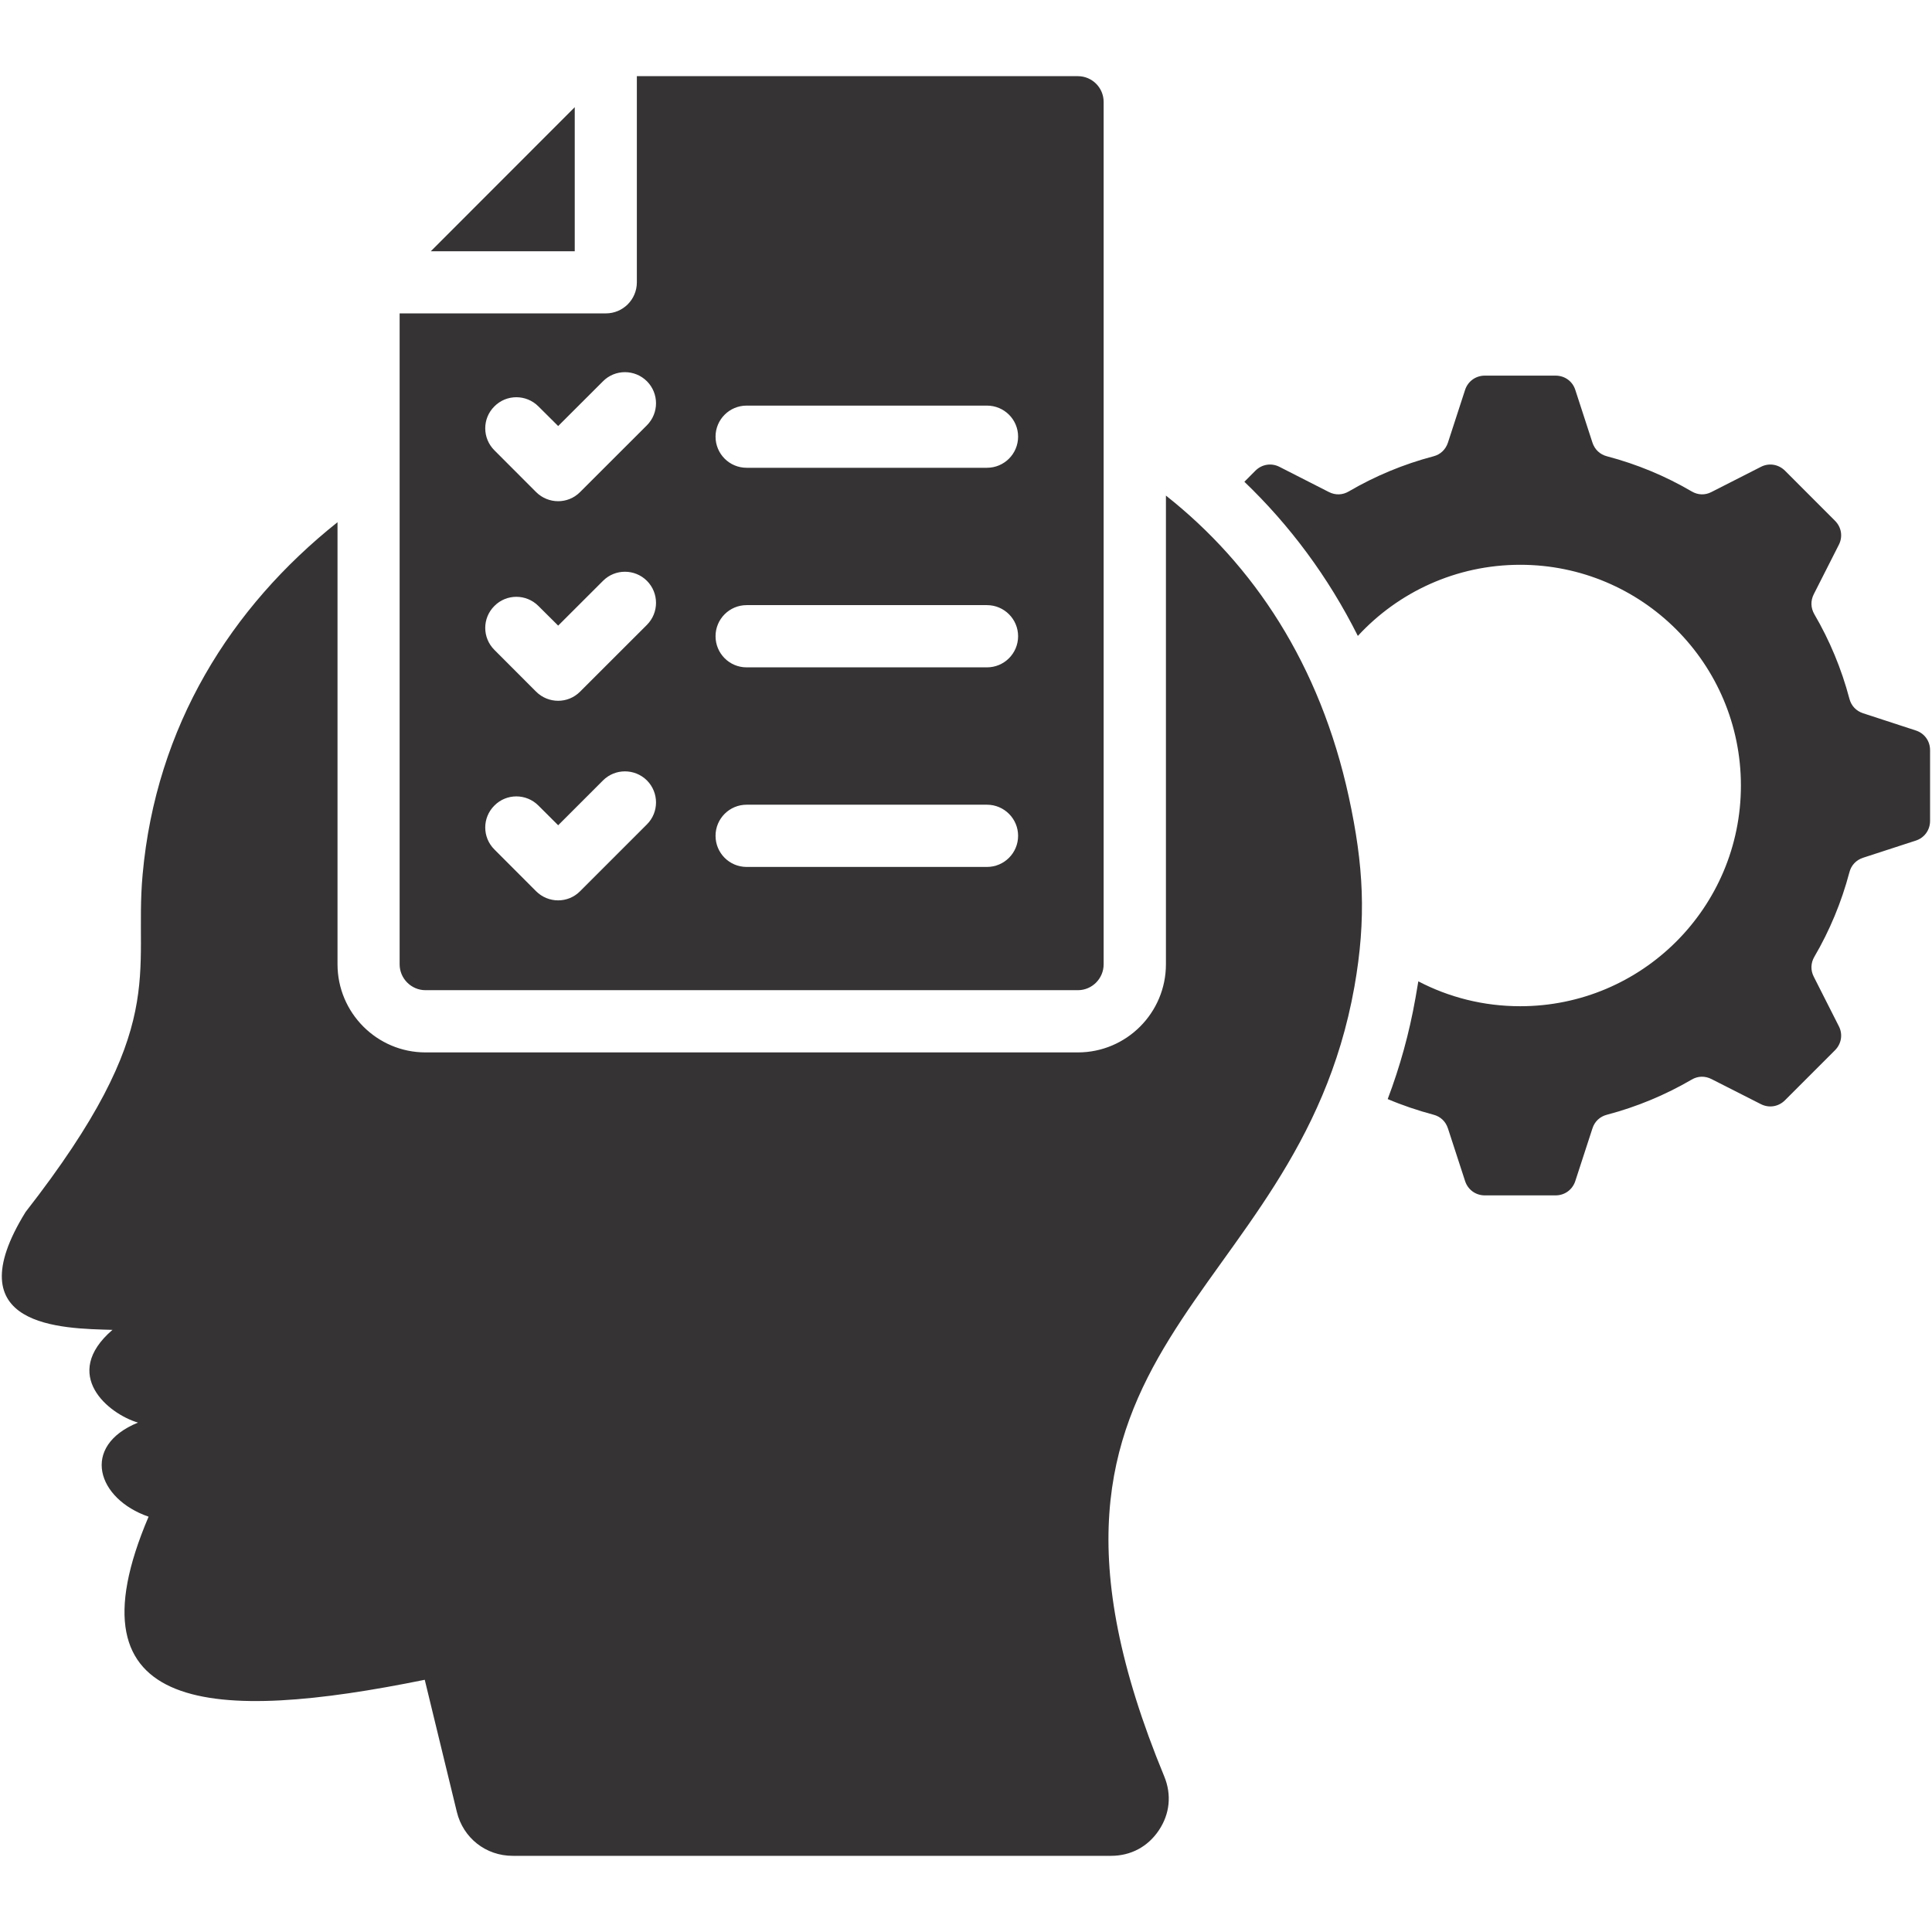 <svg width="33" height="33" viewBox="0 0 33 33" fill="none" xmlns="http://www.w3.org/2000/svg">
<path d="M32.967 12.813V14.021C32.967 14.178 32.87 14.312 32.72 14.359L31.823 14.651C31.704 14.69 31.62 14.779 31.589 14.9C31.454 15.411 31.251 15.897 30.99 16.343C30.928 16.45 30.924 16.573 30.981 16.684L31.408 17.527C31.48 17.665 31.454 17.828 31.342 17.94L30.489 18.793C30.377 18.905 30.215 18.93 30.076 18.859L29.235 18.432C29.124 18.375 29.001 18.377 28.894 18.441C28.446 18.702 27.962 18.905 27.449 19.04C27.328 19.071 27.238 19.155 27.2 19.274L26.908 20.171C26.86 20.321 26.727 20.418 26.57 20.418H25.362C25.205 20.418 25.072 20.321 25.024 20.171L24.732 19.274C24.693 19.155 24.605 19.071 24.485 19.04C24.216 18.968 23.955 18.88 23.703 18.773C23.911 18.223 24.071 17.652 24.178 17.043C24.195 16.949 24.211 16.855 24.226 16.762C24.747 17.034 25.338 17.187 25.967 17.187C28.048 17.187 29.736 15.499 29.736 13.418C29.736 11.335 28.048 9.647 25.967 9.647C24.87 9.647 23.882 10.115 23.193 10.862C22.686 9.85 22.029 8.971 21.255 8.229L21.443 8.04C21.554 7.929 21.717 7.903 21.856 7.975L22.698 8.404C22.81 8.461 22.932 8.457 23.04 8.393C23.486 8.132 23.972 7.929 24.485 7.794C24.605 7.763 24.693 7.678 24.732 7.56L25.024 6.662C25.072 6.513 25.206 6.416 25.362 6.416H26.57C26.727 6.416 26.861 6.512 26.908 6.662L27.2 7.56C27.239 7.678 27.328 7.763 27.449 7.794C27.962 7.929 28.446 8.131 28.894 8.393C29.001 8.457 29.124 8.461 29.233 8.404L30.076 7.975C30.214 7.903 30.377 7.929 30.489 8.04L31.342 8.894C31.454 9.005 31.48 9.168 31.408 9.307L30.981 10.149C30.924 10.261 30.928 10.383 30.99 10.491C31.251 10.937 31.454 11.423 31.589 11.934C31.62 12.055 31.704 12.144 31.823 12.183L32.72 12.476C32.87 12.523 32.967 12.656 32.967 12.813ZM19.915 8.465V16.47C19.915 17.3 19.241 17.976 18.411 17.976H7.268C6.439 17.976 5.765 17.3 5.765 16.47V8.92C3.943 10.37 2.664 12.405 2.436 14.938C2.28 16.651 2.922 17.516 0.437 20.702C-0.784 22.678 1.058 22.691 1.921 22.715C1.031 23.483 1.857 24.153 2.357 24.299C1.37 24.702 1.659 25.604 2.538 25.906C1.091 29.302 3.649 29.425 7.255 28.692L7.803 30.948C7.911 31.394 8.298 31.699 8.757 31.699H18.977C19.315 31.699 19.606 31.544 19.794 31.263C19.982 30.983 20.015 30.654 19.886 30.342C16.789 22.847 22.149 22.38 23.134 16.856C23.342 15.681 23.291 14.777 23.039 13.614C22.546 11.346 21.411 9.647 19.915 8.465ZM9.817 1.831L7.358 4.292H9.817V1.831ZM6.826 16.471V5.353H10.348C10.641 5.353 10.878 5.116 10.878 4.822V1.301H18.411C18.654 1.301 18.851 1.498 18.851 1.741V16.471C18.851 16.714 18.654 16.913 18.411 16.913H7.268C7.025 16.913 6.826 16.714 6.826 16.471ZM12.222 7.458C12.222 7.752 12.459 7.99 12.753 7.99H16.858C17.152 7.99 17.39 7.752 17.39 7.458C17.39 7.165 17.152 6.928 16.858 6.928H12.753C12.459 6.928 12.222 7.166 12.222 7.458ZM12.222 10.867C12.222 11.161 12.459 11.399 12.753 11.399H16.858C17.152 11.399 17.39 11.161 17.39 10.867C17.39 10.575 17.152 10.336 16.858 10.336H12.753C12.459 10.336 12.222 10.575 12.222 10.867ZM12.222 14.276C12.222 14.57 12.459 14.808 12.753 14.808H16.858C17.152 14.808 17.39 14.57 17.39 14.276C17.39 13.984 17.152 13.745 16.858 13.745H12.753C12.459 13.745 12.222 13.984 12.222 14.276ZM8.445 7.692L9.157 8.405C9.366 8.613 9.702 8.613 9.908 8.405L11.05 7.264C11.257 7.056 11.257 6.72 11.05 6.512C10.842 6.305 10.506 6.305 10.3 6.512L9.534 7.277L9.196 6.941C8.988 6.733 8.651 6.733 8.445 6.941C8.236 7.147 8.236 7.484 8.445 7.692ZM8.445 11.101L9.157 11.814C9.366 12.022 9.702 12.022 9.908 11.814L11.05 10.673C11.257 10.465 11.257 10.129 11.05 9.921C10.842 9.714 10.506 9.714 10.3 9.921L9.534 10.686L9.196 10.35C8.988 10.142 8.651 10.142 8.445 10.35C8.236 10.557 8.236 10.893 8.445 11.101ZM8.445 14.51L9.157 15.223C9.366 15.431 9.702 15.431 9.908 15.223L11.05 14.081C11.257 13.875 11.257 13.538 11.05 13.33C10.842 13.124 10.506 13.124 10.3 13.33L9.534 14.096L9.196 13.759C8.988 13.551 8.651 13.551 8.445 13.759C8.236 13.966 8.236 14.302 8.445 14.51Z" fill="#353333"/>
</svg>
